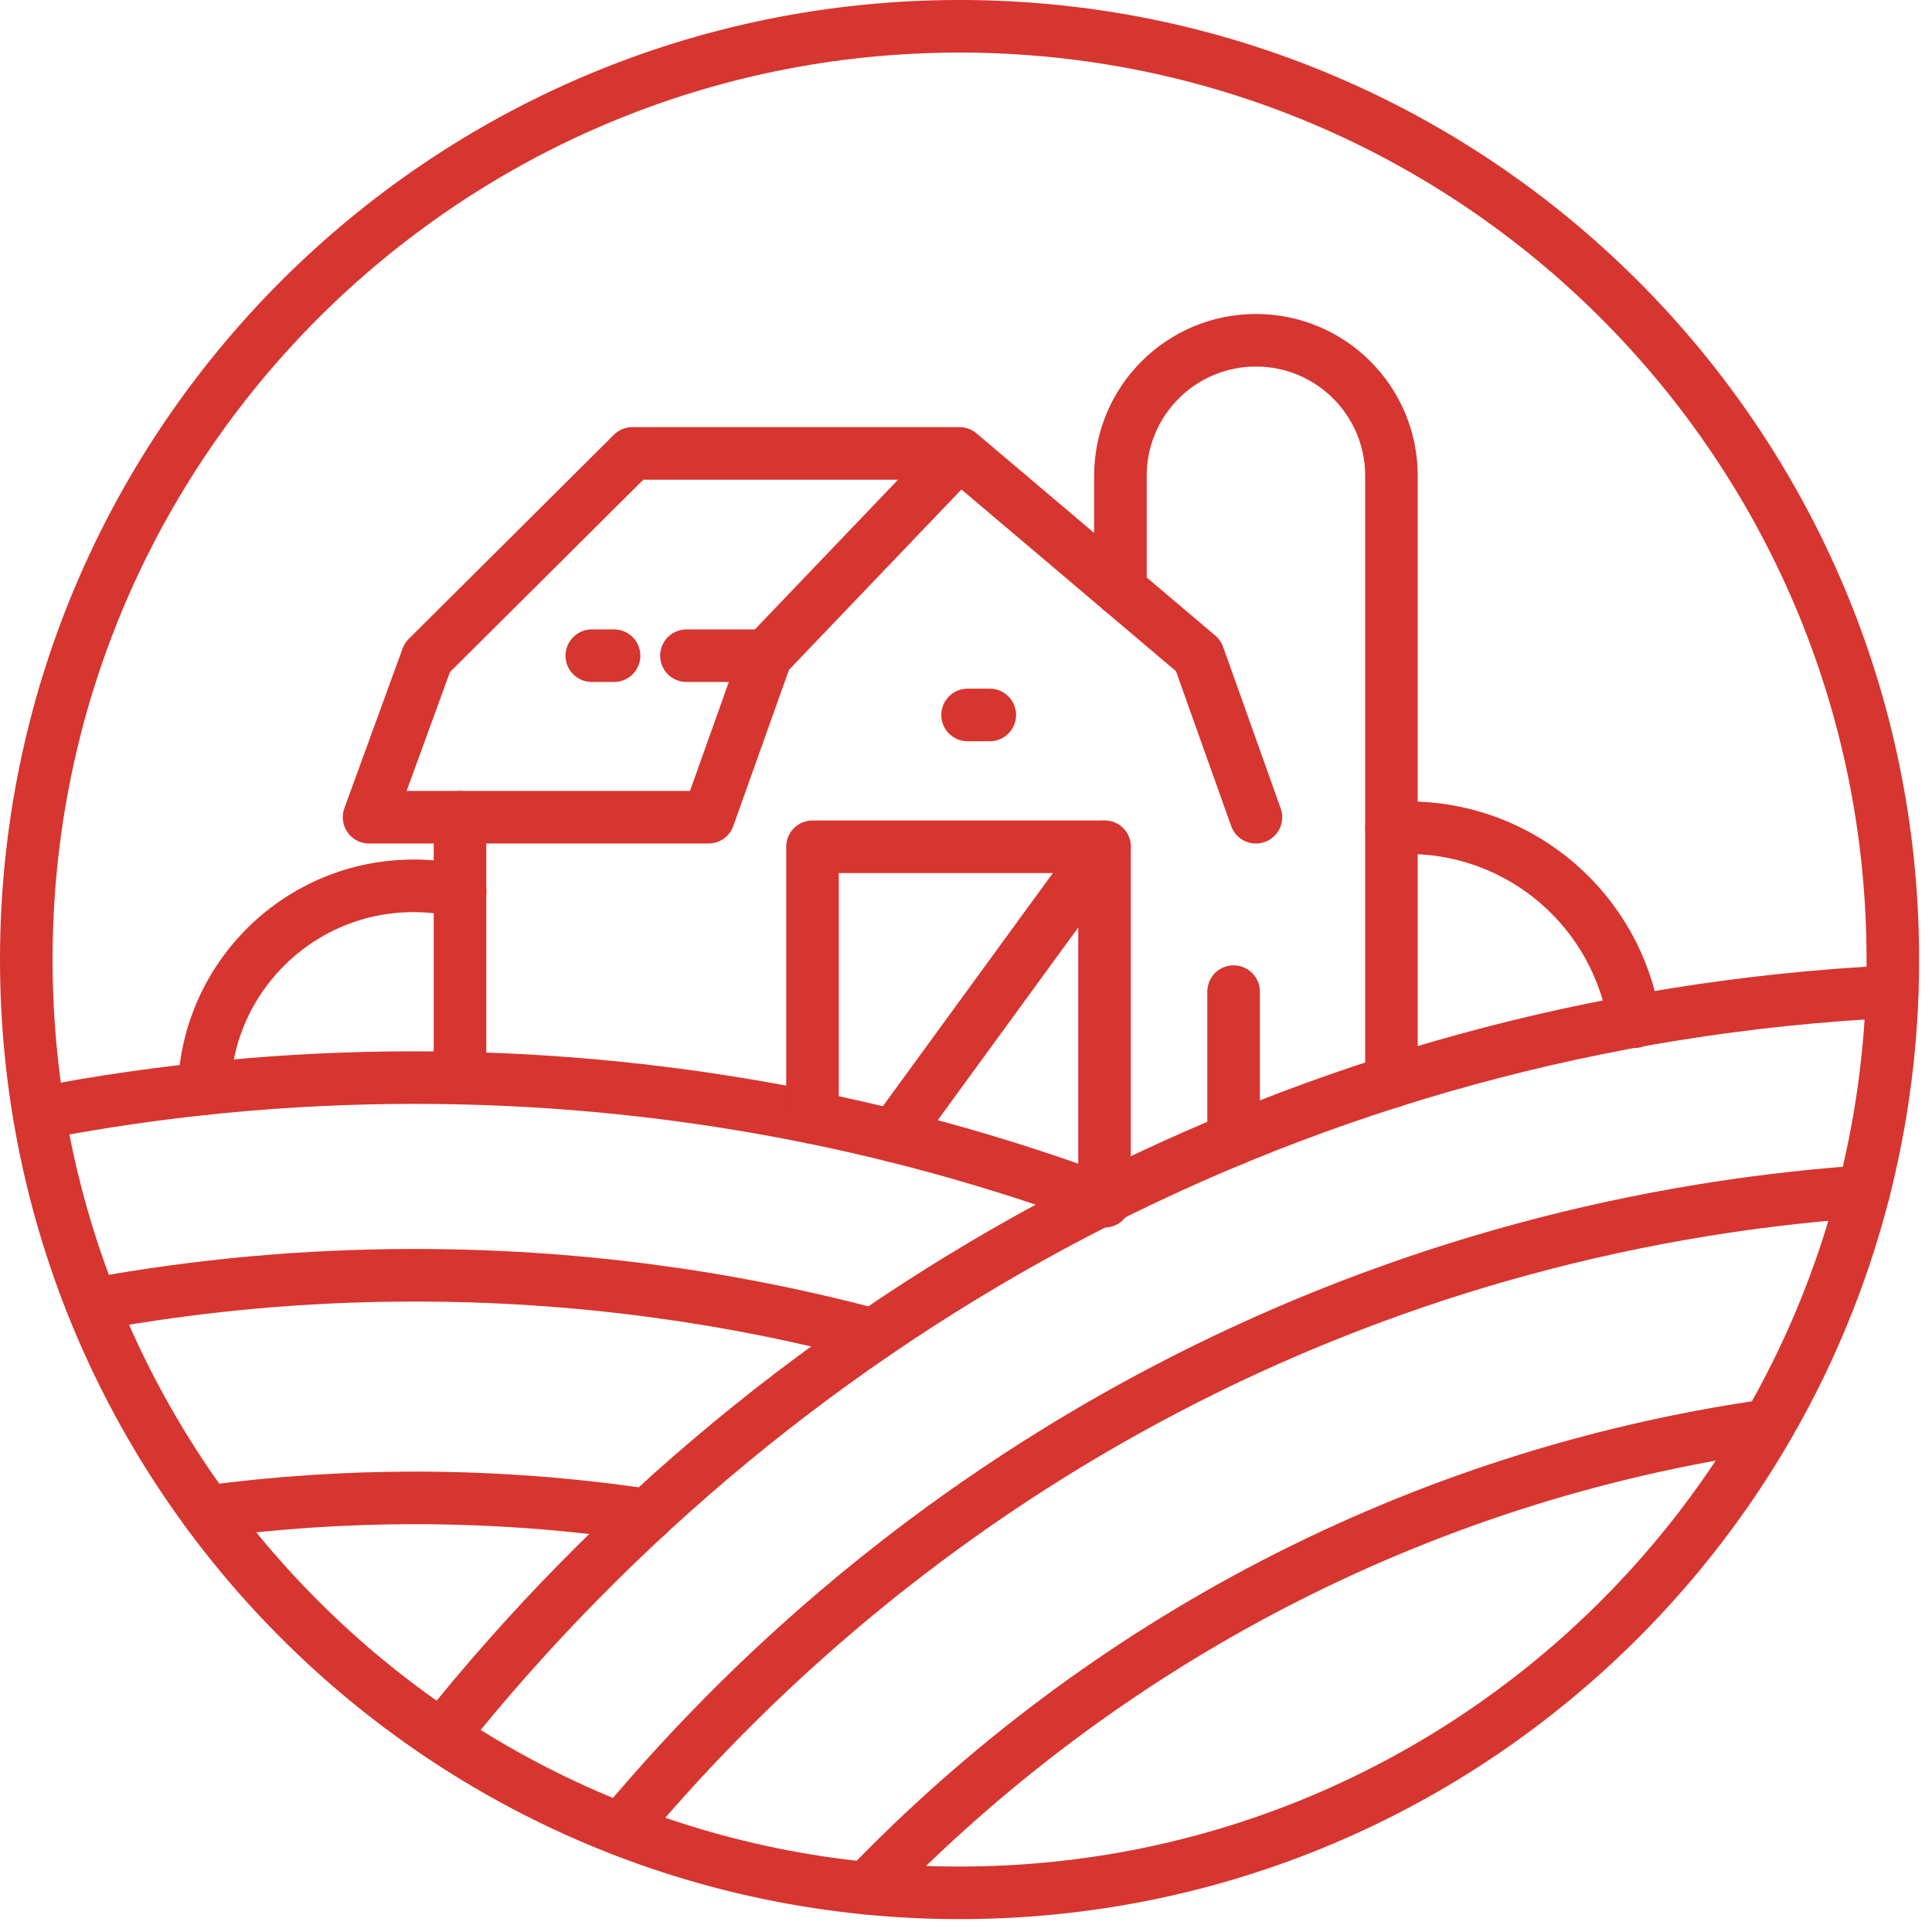 <svg xmlns="http://www.w3.org/2000/svg" fill="none" viewBox="0 0 147 147" height="147" width="147">
<g clip-path="url(#clip0_4603_190)">
<path stroke-linecap="round" stroke-miterlimit="10" stroke-width="4" stroke="#D7352F" d="M73.01 144.02C112.228 144.02 144.02 112.228 144.02 73.01C144.02 33.792 112.228 2 73.01 2C33.792 2 2 33.792 2 73.01C2 112.228 33.792 144.02 73.01 144.02Z"></path>
<path stroke-linecap="round" stroke-miterlimit="10" stroke-width="4" stroke="#D7352F" d="M143.96 75.45C99.3 77.65 59.77 99.3 33.62 132.09"></path>
<path stroke-linecap="round" stroke-miterlimit="10" stroke-width="4" stroke="#D7352F" d="M141.81 90.66C103.84 93.34 70.19 111.65 47.25 139.18"></path>
<path stroke-linecap="round" stroke-miterlimit="10" stroke-width="4" stroke="#D7352F" d="M134.53 108.46C107.74 112.3 83.84 125.07 65.94 143.67"></path>
<path stroke-linecap="round" stroke-miterlimit="10" stroke-width="4" stroke="#D7352F" d="M84.04 91.39C67.7 85.31 50.01 81.99 31.55 81.99C21.78 81.99 12.23 82.93 2.98 84.71"></path>
<path stroke-linecap="round" stroke-miterlimit="10" stroke-width="4" stroke="#D7352F" d="M66.44 101.56C55.31 98.6 43.61 97.03 31.55 97.03C23.18 97.03 14.98 97.79 7.03 99.25"></path>
<path stroke-linecap="round" stroke-miterlimit="10" stroke-width="4" stroke="#D7352F" d="M49.25 115.28C43.47 114.42 37.56 113.97 31.55 113.97C26.2 113.97 20.93 114.33 15.77 115.02"></path>
<path stroke-linecap="round" stroke-miterlimit="10" stroke-width="4" stroke="#D7352F" d="M35 82.03V62.18"></path>
<path stroke-linejoin="round" stroke-linecap="round" stroke-width="4" stroke="#D7352F" d="M73.01 34.5L58.29 49.89L53.91 62.18H28.08L32.51 50.03L48.12 34.5H73.01ZM73.01 34.5L91.18 49.89L95.56 62.18"></path>
<path stroke-linejoin="round" stroke-linecap="round" stroke-width="4" stroke="#D7352F" d="M61.82 85.03V64.43H84.04V91.39"></path>
<path stroke-linejoin="round" stroke-linecap="round" stroke-width="4" stroke="#D7352F" d="M85.25 44.87V36.2C85.25 30.51 89.86 25.89 95.56 25.89C101.26 25.89 105.87 30.5 105.87 36.2V82.31"></path>
<path stroke-linejoin="round" stroke-linecap="round" stroke-width="4" stroke="#D7352F" d="M84.04 64.43L68 86.43"></path>
<path stroke-linejoin="round" stroke-linecap="round" stroke-width="4" stroke="#D7352F" d="M93.86 86.69V75.45"></path>
<path stroke-linejoin="round" stroke-linecap="round" stroke-width="4" stroke="#D7352F" d="M15.53 82.84C15.8 74.27 22.83 67.4 31.47 67.4C32.69 67.4 33.87 67.54 35.01 67.79"></path>
<path stroke-linejoin="round" stroke-linecap="round" stroke-width="4" stroke="#D7352F" d="M124.35 77.74C123.07 69.38 115.85 62.98 107.14 62.98C106.71 62.98 106.29 63 105.87 63.03"></path>
<path stroke-linejoin="round" stroke-linecap="round" stroke-width="4" stroke="#D7352F" d="M58.29 49.89H52.23"></path>
<path stroke-linejoin="round" stroke-linecap="round" stroke-width="4" stroke="#D7352F" d="M46.72 49.89H45.03"></path>
<path stroke-linejoin="round" stroke-linecap="round" stroke-width="4" stroke="#D7352F" d="M75.31 54.4H73.62"></path>
</g>
<defs>
<clipPath id="clip0_4603_190">
<rect fill="white" height="146.02" width="146.02"></rect>
</clipPath>
</defs>
</svg>
